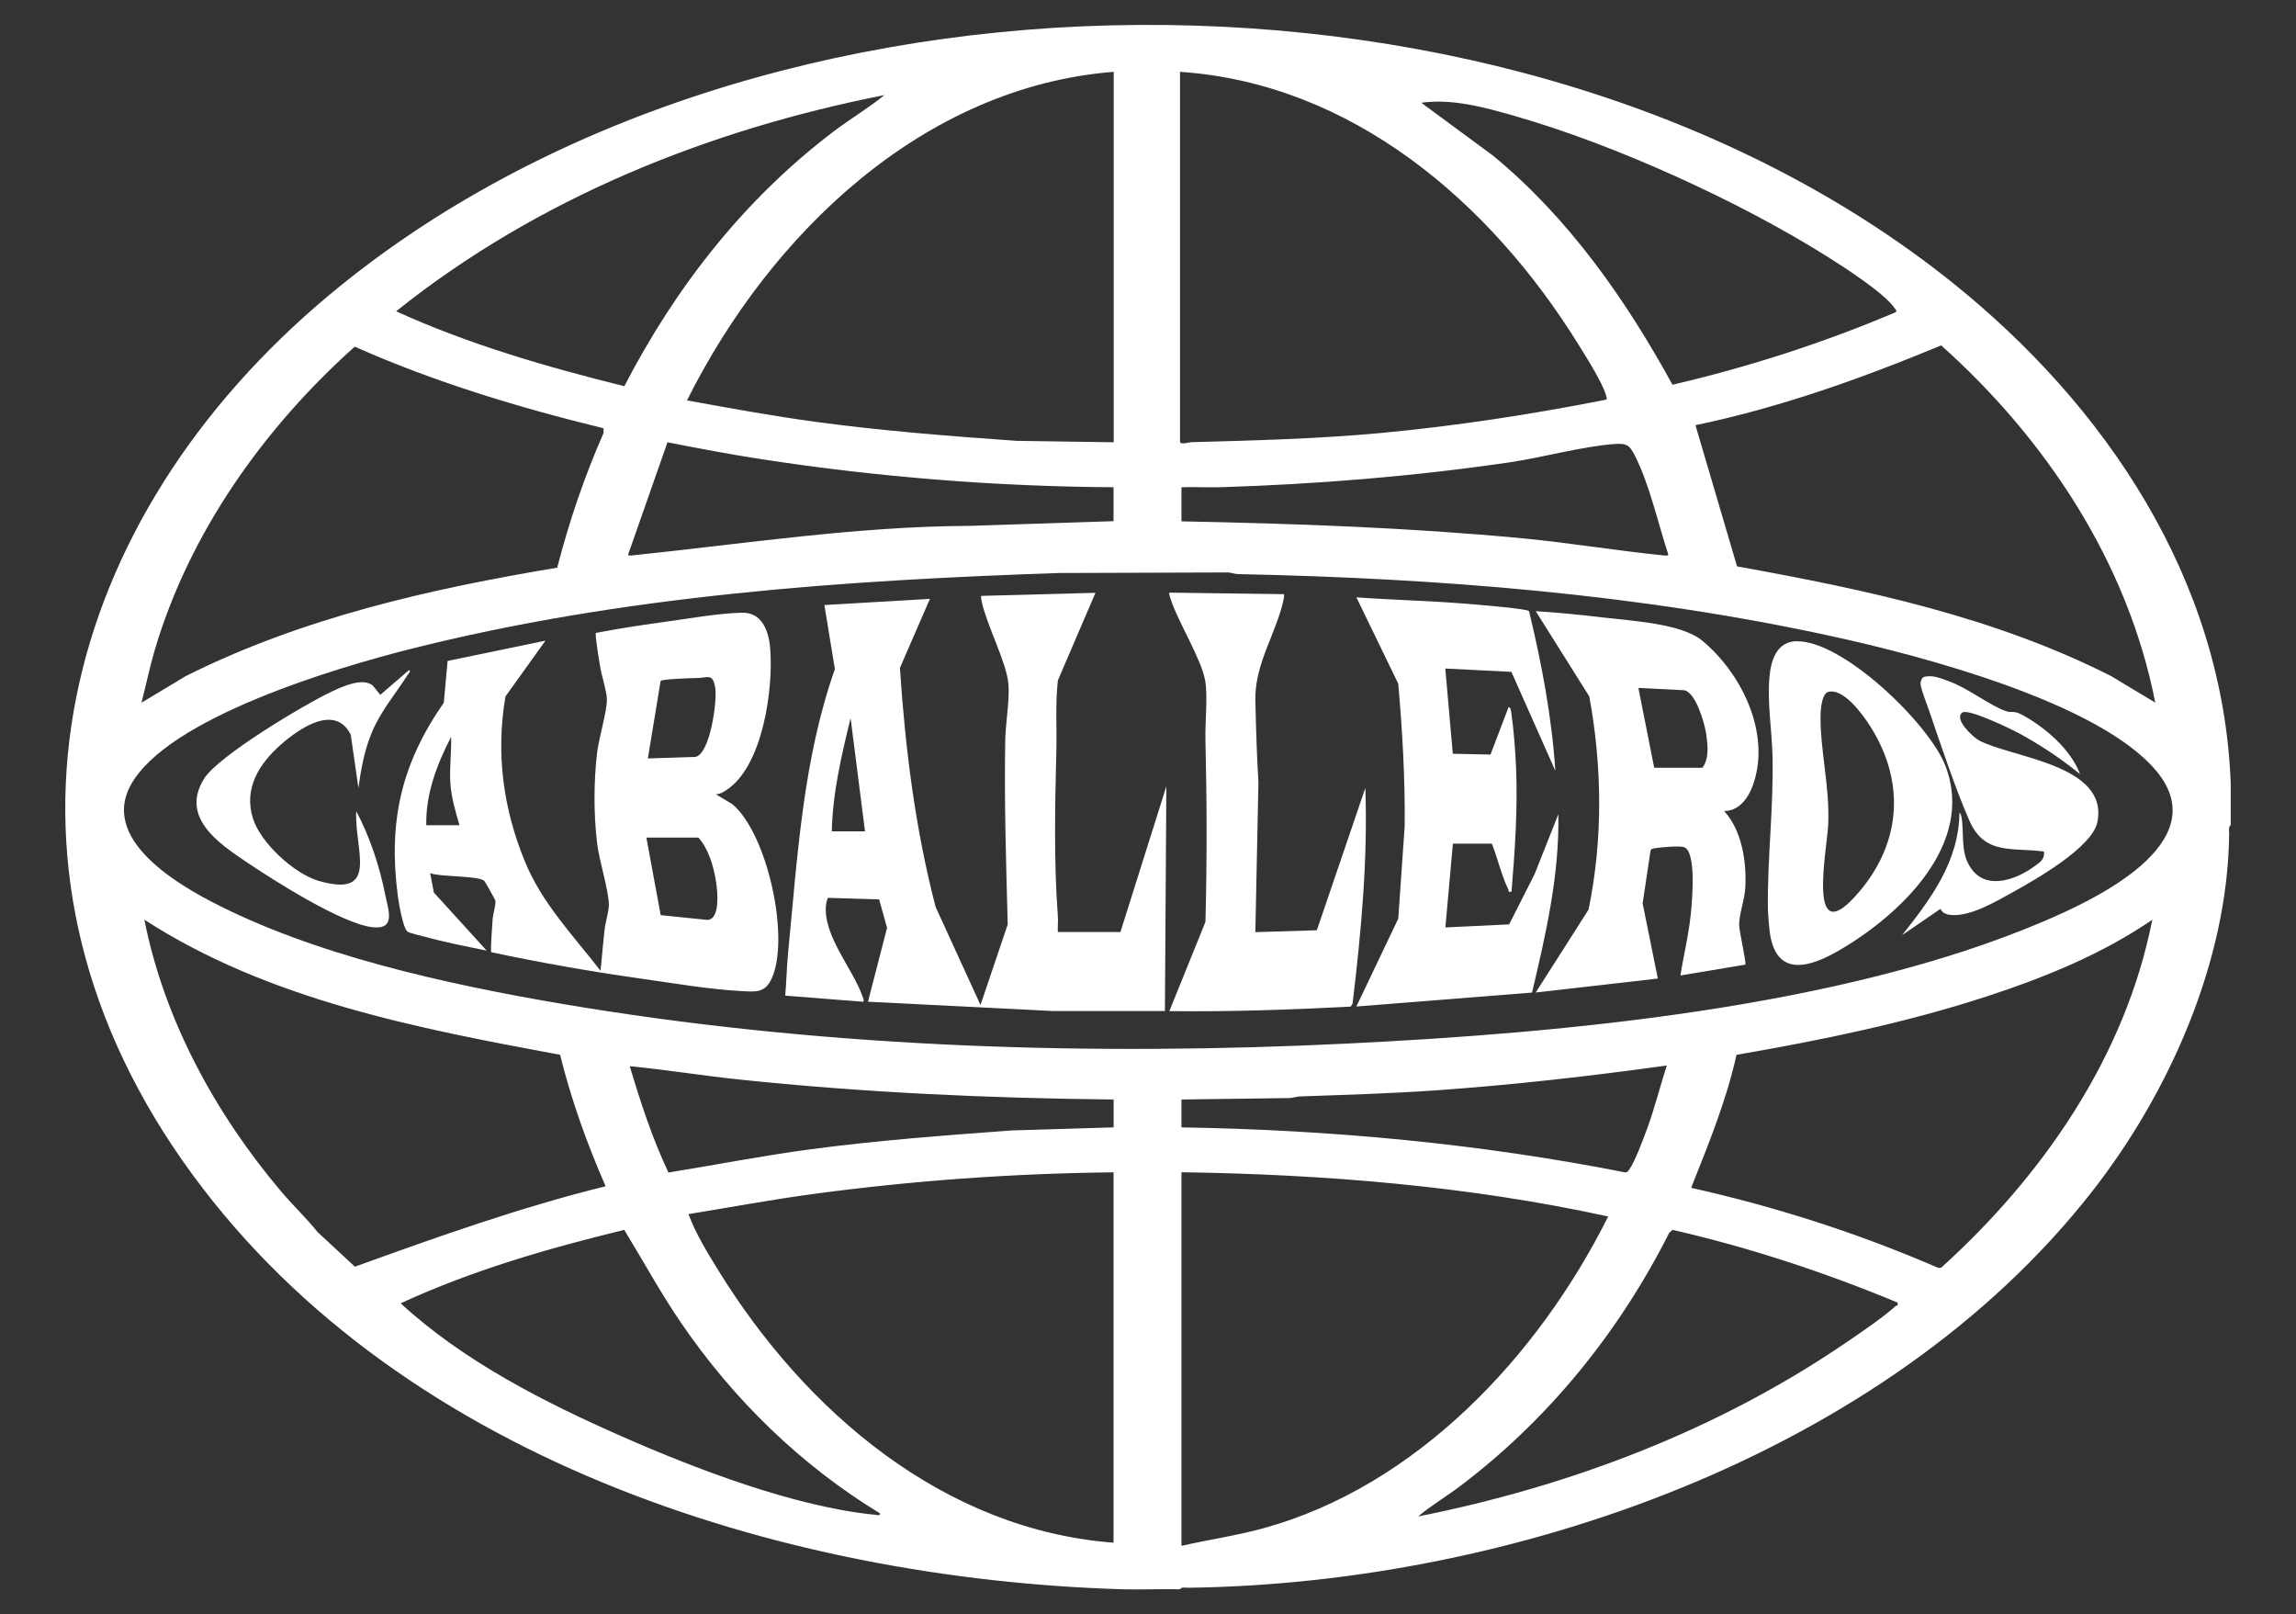 <svg id="Layer_1" xmlns="http://www.w3.org/2000/svg" version="1.1" viewBox="0 0 2538.6 1784.5">
  
  <rect x="0" y="0" width="2538.6" height="1784.5" fill="#333333" stroke="none"/>
  
  <defs>
    <style>
      .st0 {
        fill: #fff;
      }
    </style>
  </defs>
  <path class="st0" d="M2466.4,865.8v46.3c-2.8,1.8-1.7,6.5-1.7,9.4-1.4,141.4-66.7,287.2-151.7,395.8-228.2,291.4-643.5,433.3-999.2,437.8-2.8,0-7.4-1.1-9.2,1.7-21.1-.5-42.3.6-63.3,0-377.9-11.3-810.1-145.8-1039.7-474.1C-32.6,948,68.6,572.7,363.9,326.2c472.4-394.3,1316.1-397.5,1794.9-13.7,168.5,135.1,299.2,327.4,307.6,553.3ZM1231.3,79.4c-210.1,16.6-379.3,178.3-471.7,363.2,47.4,8.6,94.9,17.3,142.8,23.8,73.5,9.9,147.4,15.7,221.4,20.9l107.6,1.6V79.4ZM1304.7,79.4v408.6c0,4.3,9.8.8,12.4.8,70.3-1.9,140-3.7,210.1-10.2,83.6-7.8,166.9-20.7,249.2-36.9,1-10.3-24.4-49.9-31-60.6-98.2-158.5-251.3-288.9-440.7-301.7ZM978,105.1c-194.1,38.2-383.6,113.8-540,239,80.9,36.8,166.4,61.5,252.3,82.8,57.2-110.6,133.8-207.8,232.1-282.1,18.2-13.7,37.9-25.4,55.5-39.7ZM2096.4,344.9c.7-2.6-.7-2.8-1.6-4.3-11-16.4-56.5-45.7-74.5-57-97.6-61.4-235.3-123.9-345.5-155.4-32.7-9.4-69.4-19.5-103.3-14.6l79.1,58.3c83.4,68.6,146.5,158.3,198.6,253.4,84.5-19.7,167.3-46.4,247.3-80.4h0ZM2383,776.7c-30.5-155.8-121.6-292-236.7-394.9-88,36.5-178.3,68.8-271.7,88.2l46,156.1c141.3,25.4,284.2,55.7,413.5,121.2l48.9,29.4h0ZM616.1,627.5c13.1-50.9,30.1-100.8,51.2-148.8v-5.3c-93.8-22.9-186.6-50.9-275.1-90.2-99.8,89.3-183.2,205.5-221.6,337.1-5.4,18.6-9.3,37.8-14.2,56.5l48.9-29.4c128.4-64.4,270.3-96.5,410.9-119.9ZM1231.3,538.6c-130.7-.8-261.5-11.3-390.6-31.2-34.3-5.3-68.6-11.8-102.7-18.5l-43.5,124.1c0,1.6,4.1,1.1,5.8.8,123.6-12.8,247.2-32,371.8-32.5l159.1-5.2v-37.7h0ZM1306.3,538.6v37.7c125.9,2.5,251.8,6.9,377.5,18.8,51.8,5,103.4,13.6,155,18.8,1.7.2,5.7.8,5.8-.8-11.5-35-20.8-78-37.5-110.5-5.6-10.8-9-12.6-21.4-11.8-34.2,2.2-79.7,14.8-115.5,20.1-106,15.6-214.4,24.4-321.4,27.7-14.2.4-28.4-.5-42.5,0ZM1174.4,633.3c-241.1,8-486.9,25-721.4,84.3-78.8,19.9-268,75.4-308.6,150.5-34.9,64.5,63.4,116.6,109.2,138.5,116.9,56.1,266.5,86.8,393.9,107.4,276.6,44.5,562.1,53.2,841.4,39.6,240.7-11.7,546.2-39.8,769.2-134.5,56.7-24,191.9-86.6,126.7-166.1-63-76.8-263.1-128.7-358-149.4-215.3-47.2-438.1-64.4-657.9-69-4.5-.1-8.7-2.2-13.2-1.8l-181.3.6h0ZM619.3,1166c-157.3-29.2-322.9-60.8-459.7-149.4,22.1,111.4,78.9,214.8,150.8,299.9,13.1,15.6,28,29.5,40.8,45.5l41.2,38.2c91.4-33,182.8-65.6,277.2-88.9-20.5-46.9-38-95.4-50.3-145.3h0ZM1869.7,1313c93.5,20.9,185.3,50.3,273.3,88.5l3.3-.2c111.5-100.8,203.5-232.6,233.4-384.6-55.3,37.9-118.8,63.7-182,84.4-90.5,29.6-184.1,48.8-277.7,64.9-11.3,50.9-31.1,99-50.2,147.1h0ZM1231.3,1215.4c-139-1.4-277.5-7.7-415.8-22.3-39.8-4.2-79.4-10.7-119.2-14.5,12,40,24.9,79.9,42.8,117.5,52.2-8.4,104.2-18.6,156.6-25.6,74.1-9.9,148.5-15.4,223-20.9l112.6-3.4v-30.8h0ZM1306.3,1215.4v30.8c164.7,2.7,329.2,17.9,490.8,49.8,2.2,0,2.9-1.3,4-2.8,6.4-8.4,15.7-33.9,19.8-44.8,8.6-23.1,14.4-47.3,22.1-70.6-84.3,11.7-169.2,21.4-254.2,27.4-50.7,3.6-101.1,5-151.7,6.8-3.9.2-7.6,1.7-11.5,1.8l-119.2,1.6h0ZM1231.3,1295.9c-111.7,1.2-223.4,9.2-334,24.2-45.5,6.2-90.7,14.6-136.1,22,8.1,21.7,20.5,41.8,32.6,61.5,97,157.4,250.1,287.5,437.4,301.7v-409.5h0ZM1306.3,1295.9v412.9c30-6.9,60.6-11.2,90.4-19.4,168.4-46.2,303.6-189,381.4-344.7-154.5-33.7-313.8-46.6-471.8-48.9h0ZM973,1672.9c-86.9-52.8-161.7-125.4-219.7-210.2-22.8-33.3-42-68.7-63.1-103.2-84.2,20.5-168.2,44.7-247.2,81.2,69.6,64.1,159.3,109.6,245,147.3,81.5,35.9,191.2,77.8,279.3,86.4,1.8.2,6,1.6,5.6-1.5h0ZM2098,1439.8c-80.7-33.4-163.8-60.9-248.8-80.3l-3.6,3.3c-55.6,110.1-133.8,206.4-231.1,279.9-15.2,11.5-31.8,21.2-46.5,33.6,168.2-33.5,331.9-95.5,474.6-193.2,16.8-11.5,38.3-26,53.3-39.3,1.2-1.1,3.2,0,2.1-3.9Z"></path>
  <path class="st0" d="M791.4,877.9l18.4,11.1c38.6,32.4,63.8,147,43.6,192.3-7.5,16.8-18.3,15.1-34.5,14.2-35-1.9-76.2-8.9-111.5-13.9-55-7.8-109.9-17.5-164.2-29-1.2-1.4,1.2-31.9,1.5-36.7.4-5.4,3.7-15.9,3-20.3-.2-1.3-11.3-20.9-12.2-21.8-6.2-6-49.2-4.3-59.9-8.6l4.1,21.4,58.4,64.2c-23-4.7-46.4-9.2-69.1-15.5-4.2-1.2-15.4-3.6-18.2-5.3-5.1-3-10.1-32.7-11-40-10.7-82.2,4-145.9,50.9-213.2l4.2-46.2,108.2-22.4-44.2,61.6c-10.9,63.3-2.5,124.6,21.8,183.3,18.9,45.8,53.5,81.5,83.3,120,1.5-15,2.8-30.1,4.4-45.1.9-8.2,4.8-20.7,4.8-27.7-.1-16.3-10.8-48.9-13.1-68.7-3.7-32.5-3.7-66.4,0-98.9,1.8-16.1,11.3-47.1,10.9-59.9-.2-8.4-5.6-25.3-7.3-35.1-.9-5.3-6.2-36.1-4.8-38.1,23.9-4.5,48-8.4,72-11.6,26.6-3.6,63.9-10.3,89.8-10.7,21.6-.4,29.2,19.9,30.8,38.7,3.9,45-8,131.1-48.4,157.4-3.6,2.3-7.1,4.5-11.5,4.5h-.1ZM716.3,838.4l52.5-1.7c16.4-3.2,24.2-61.6,22.1-75.7-2.6-16.9-7.7-11.9-18.8-11.6-5.8.2-40.2,1.1-41.7,3.4l-14.1,85.7h0ZM508,912.1c-4.3-14.7-8.8-30-10-45.4-1.3-17.4,1.3-35,.8-52.2-15.6,30.1-28.2,62.9-27.5,97.7h36.7ZM714.7,925.9l15.8,85.7,51.7,5.3c11.7-.6,11.3-21.4,10.8-30.1-1.1-19.6-7.6-46.4-20.8-60.9h-57.5Z"></path>
  <path class="st0" d="M1211.3,655.1l-41.6,96.9c-3,25.6-1.1,51.3-1.7,77-1.5,60.9-2.9,122.5,1.6,183.3.5,5.9-.3,12,0,18h69.2l50.8-161.1-1.6,248.4h-124.2l-204.1-10.3,21.1-81.6-8.8-31.5-56.2-1.7c-1.4.4-2.3,6.4-2.5,8-3.5,33.4,29.5,70.2,40.2,100.5.8,2.2,1.8,3.9,1.3,6.4l-86.6-6.8c1.4-16.1,1.7-32.7,3.3-48.8,10.3-105.2,16.2-211.7,51.6-312.1l-11.6-70.9,116.7-6.8-33.2,76.3c5.9,89.2,17,178,39.5,264.3l49.6,108.3,30.1-89c-1.8-68-4-136.6-2.7-204.9.4-17.8,5.1-44.8,3.4-61.6-2.3-23.7-23.6-63.7-29.3-89.8-.5-2.3-1.1-4.5-.8-6.9l126.7-3.4h0ZM956.4,919l-15.9-125.1c-10.1,40.9-19.9,82.7-20.8,125.1h36.7Z"></path>
  <path class="st0" d="M1906.4,896.7c19.6,21.1,24.9,56.3,23.3,84.8-.7,13-7,29.7-6.8,41.1.1,6.9,8.2,42,6.8,43.7l-71.7,12c3.6-23,9.4-46.1,11.6-69.4,1.2-12.6,6.4-68.1-7.8-72.5-5.4-1.7-26.5.2-33,1.4-1.9.4-3.4.5-3.9,2.8l-8.7,58,16.8,83.1-135,15.4,58.4-91.6c16-77.5,15.1-158.1.8-235.7l-59.2-94.2c25.2,1.6,50.5,4.1,75.6,7.1,30.4,3.6,85.5,6.5,108.5,25.5,41.2,34.1,73.1,95.9,58.7,151.1-4.5,17.5-14.6,36.9-34.5,37.3h0ZM1828.9,848.7h53.4c7.8-10.3,5.9-26,4-38.4-1.8-11.3-11.4-44.9-24-47.3l-50.8-2.6,17.5,88.3h0Z"></path>
  <path class="st0" d="M1606.4,932.7l-8.3,92.5,70.5-3.4,28.1-55.4,26.3-66.3c1.3,67.1-13.8,132.5-29.1,197.1l-194.2,15.4,46.3-97.1,7.1-102.4c.5-52.6-2.5-105-7.1-157.3l-46.3-95.5c39,2.9,78.4,3.7,117.5,6.8,8.9.7,71.1,5.5,73.4,8.5,14,58,25.1,116.7,29.1,176.5l-48.6-109.4-73.1-3.7,8.3,94.2,41.7.9,19.9-52.3c2.1-.5,2.7,3.2,2.9,4.7,2.8,19.1,4.7,43.5,5.5,62.9,1.8,45.5-1.3,91-5.1,136.3-4.3.8-2.6-.6-3.5-2.4-7.3-14.8-12-35-18.2-50.7h-43.3Z"></path>
  <path class="st0" d="M1419.7,656.9c.1,1.9,0,3.7-.4,5.6-8.1,37.7-32.2,71.2-31.3,111.8.7,30,1.6,60.8,3.4,90.7l-3.4,165.4,68-2.1,53.6-157.3c2.8,80-4.6,159.2-14.1,238.3l-2,3.4c-66.7,3.5-133.6,5.8-200.6,5l39.9-98.6c1.8-67.5,1.6-134.6,0-202-.5-18.7,2.8-47.8-.3-64.8-4.4-24.7-30.6-65.5-38.8-92-.6-1.8-1.1-3.3-.8-5.2l126.7,1.7Z"></path>
  <path class="st0" d="M1985.8,708.9c50.8-1.9,147.2,90.9,165.2,137.7,33.3,86.6-50.4,164.6-116.4,203.3-33.1,19.5-71.5,31.8-78-20.6-.8-6.4-1.8-19.2-1.9-25.6-.7-54.8,6.4-111.3,5.1-167.9-.7-28.9-5.9-58.2-3.4-87.3,1.6-18.8,8.1-38.9,29.4-39.7h0ZM2020.9,765.1c-6,1.9-7.7,17-7.9,22.7-1.3,39,10.3,80.8,8.4,123.4-1.4,29.3-25,145.2,35,73.7,46-54.7,49.9-121.2,11.7-181.7-8.1-12.8-30.1-43.6-47.2-38.2h0Z"></path>
  <path class="st0" d="M2299.7,855.6c-20.9-17-44.6-32.8-68.3-45.5-8.8-4.7-55.3-27.2-61.8-22.4-9.7,7.3,12.1,27.3,18.6,30.8,36,19.2,143.5,26.6,130.8,90.2-5.6,28.1-68.8,63.8-93.1,77.3-19,10.5-50,29.1-71.6,25-3.7-.7-7.4-2.8-8.7-6.4l-42.5,29.1c31.5-39.8,62.7-81.1,63.4-135.3,2.2.8,2.9,9.2,3.1,11.4,1.5,18.9-1.3,36.9,11.9,52.9,17.3,20.9,48.9,8.8,67.2-4.6,6.1-4.5,12.4-7.8,11.2-16.8-35-4.8-65.5,4.5-82.5-34.3-15.2-34.7-31.7-84-44.2-120.7-2.3-6.7-9.1-24-9.7-29.6-.3-3.3.8-5.9,3-8.2,9.9-3.1,19.6,1.4,28.7,4.7,20.7,7.5,46.2,27.6,63.1,33,6.5,2.1,8-1.4,18.7,4.6,24.6,13.7,52.5,37.5,62.8,64.8h0Z"></path>
  <path class="st0" d="M396.3,871l-8.5-58.9c-17.4-34.6-57.4-6.5-77.3,11-23.6,20.9-41.3,48.1-30.9,81.4,8.5,27.4,46,61.5,72.7,69.2,68.5,19.8,39.1-35.3,41.6-77,14.9,27.9,25.8,60.9,32,92.2,3.4,17,12.1,38.7-13.5,36.1-33.9-3.4-110.4-52.2-140.9-72.8-30.5-20.6-72.2-49-45.9-91.4,15.7-25.3,111.7-82.5,141.3-96.4,11.8-5.5,33.9-15.8,45.3-6.6l8.3,10.3,31.7-27.4c2.6,1.5-.6,3.9-1.5,5.3-13.4,21.1-29.8,40.1-39.6,63.7-8.1,19.4-12,40.3-14.7,61.1h0Z"></path>
</svg>